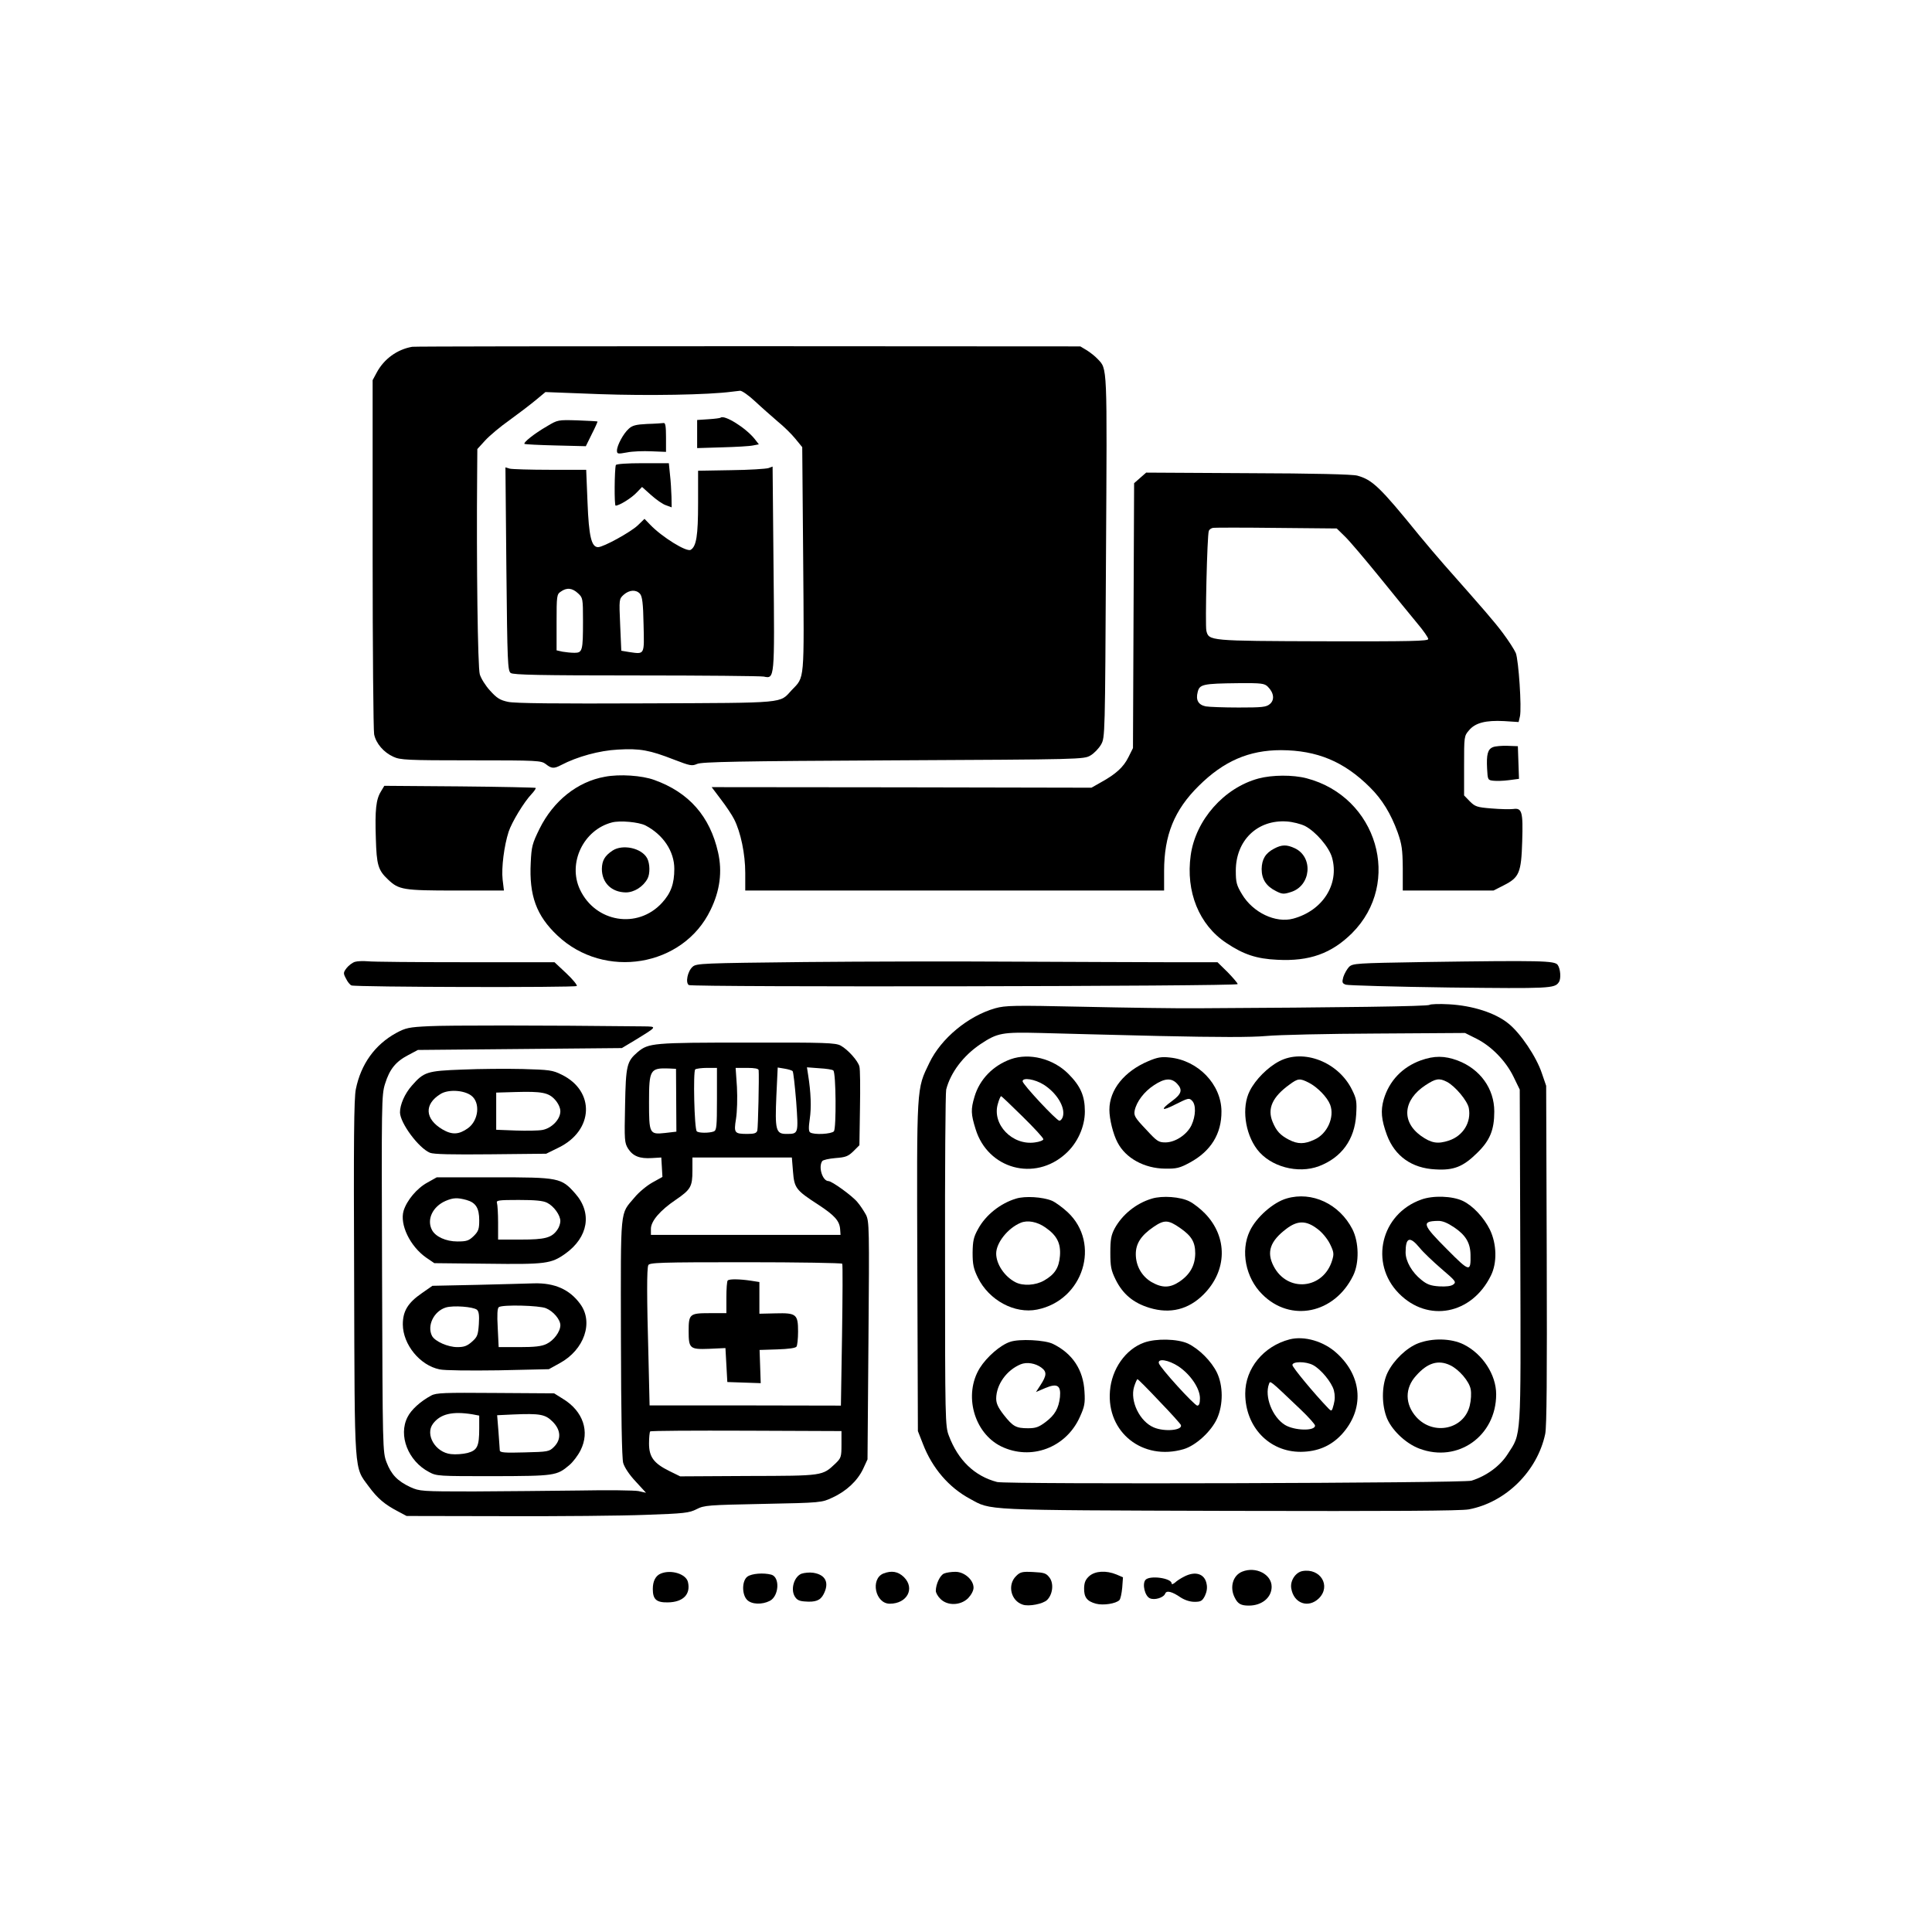 <?xml version="1.0" standalone="no"?>
<!DOCTYPE svg PUBLIC "-//W3C//DTD SVG 20010904//EN"
 "http://www.w3.org/TR/2001/REC-SVG-20010904/DTD/svg10.dtd">
<svg version="1.0" xmlns="http://www.w3.org/2000/svg"
 width="1024pt" height="1024pt" viewBox="0 0 1024 1024"
 preserveAspectRatio="xMidYMid meet">

<g transform="translate(0,1024) scale(0.1,-0.1)"
fill="#000000" stroke="none">
<path d="M2185 8402 c-80 -14 -149 -64 -188 -136 l-22 -41 0 -920 c0 -506 4
-937 8 -957 10 -49 51 -96 102 -119 36 -17 73 -19 411 -19 356 0 372 -1 397
-20 30 -24 43 -25 81 -5 86 45 203 77 301 82 117 7 169 -3 297 -53 86 -33 95
-35 123 -23 24 11 218 15 1040 19 996 5 1010 5 1045 26 19 11 44 37 56 58 21
37 21 45 26 994 6 1032 8 994 -45 1050 -12 13 -37 33 -56 45 l-35 21 -1761 1
c-968 0 -1769 -1 -1780 -3z m1818 -290 c34 -32 88 -79 119 -106 32 -26 74 -67
94 -92 l36 -44 5 -594 c5 -658 9 -621 -61 -694 -66 -71 -18 -67 -771 -70 -481
-2 -695 0 -732 8 -43 9 -60 20 -96 60 -24 26 -48 65 -54 86 -11 35 -18 591
-14 1062 l1 132 42 46 c23 25 80 73 127 106 47 34 110 82 139 106 l53 44 288
-11 c254 -9 574 -4 701 13 14 2 33 4 43 5 10 0 46 -25 80 -57z"/>
<path d="M3819 8026 c-2 -2 -31 -6 -64 -8 l-60 -4 0 -75 0 -74 132 4 c73 2
146 6 164 10 l31 6 -21 27 c-47 60 -163 132 -182 114z"/>
<path d="M2898 7980 c-66 -38 -126 -86 -118 -93 3 -2 77 -6 165 -8 l160 -4 32
65 c18 35 31 65 30 66 -1 1 -49 4 -106 6 -104 3 -105 3 -163 -32z"/>
<path d="M3430 7993 c-60 -3 -79 -8 -98 -26 -29 -26 -62 -89 -62 -115 0 -18 4
-19 53 -10 28 6 87 8 130 6 l77 -3 0 77 c0 57 -3 77 -12 76 -7 -1 -47 -4 -88
-5z"/>
<path d="M3264 7775 c-7 -24 -9 -215 -1 -215 19 0 84 40 111 69 l29 30 48 -43
c27 -24 62 -49 79 -54 l30 -11 -1 57 c-1 31 -4 84 -8 117 l-6 60 -139 0 c-84
0 -140 -4 -142 -10z"/>
<path d="M4073 7759 c-13 -4 -101 -10 -198 -11 l-175 -3 0 -173 c0 -170 -9
-228 -39 -246 -21 -14 -153 68 -215 133 l-30 31 -35 -34 c-39 -37 -183 -116
-211 -116 -35 0 -49 56 -56 238 l-7 172 -191 0 c-105 0 -201 3 -214 6 l-23 7
5 -539 c5 -495 7 -540 23 -551 13 -10 159 -13 664 -13 355 0 660 -3 677 -6 58
-12 58 -17 52 577 l-5 536 -22 -8z m-1009 -664 c25 -23 26 -27 26 -147 0 -157
-3 -168 -45 -168 -18 0 -47 3 -64 6 l-31 7 0 148 c0 141 1 149 22 163 32 23
61 20 92 -9z m328 -2 c12 -14 17 -50 19 -163 4 -163 7 -158 -76 -146 l-42 7
-6 137 c-6 137 -6 137 19 160 30 26 65 28 86 5z"/>
<path d="M6043 7707 l-32 -28 -3 -702 -3 -702 -24 -48 c-26 -53 -67 -90 -145
-133 l-51 -29 -1006 2 -1007 1 49 -65 c27 -35 59 -83 70 -105 35 -69 59 -184
59 -285 l0 -93 1110 0 1110 0 0 103 c0 190 54 324 184 452 132 131 266 189
436 189 191 -1 333 -60 470 -196 66 -65 112 -141 148 -240 22 -63 26 -89 27
-190 l0 -118 241 0 240 0 55 28 c81 41 92 66 97 232 5 158 -1 179 -48 172 -17
-2 -68 -1 -115 3 -77 6 -87 10 -115 38 l-30 31 0 157 c0 155 0 158 26 188 33
40 89 54 186 49 l77 -5 7 30 c10 45 -7 298 -22 336 -8 18 -38 65 -68 105 -48
64 -97 120 -310 361 -34 39 -95 110 -135 159 -207 255 -247 293 -327 315 -25
7 -232 12 -579 13 l-540 3 -32 -28z m1085 -310 c24 -23 107 -121 185 -217 78
-96 167 -206 199 -244 32 -38 58 -75 58 -83 0 -11 -91 -13 -557 -12 -604 2
-606 2 -619 56 -7 28 4 507 13 529 2 7 12 14 21 16 10 2 161 2 337 0 l320 -3
43 -42z m-408 -797 c32 -32 37 -70 10 -92 -19 -16 -41 -18 -165 -18 -78 0
-157 3 -174 6 -40 8 -54 34 -43 76 10 41 27 45 215 47 124 1 139 -1 157 -19z"/>
<path d="M7913 6280 c-28 -11 -35 -39 -31 -115 3 -58 4 -60 33 -63 16 -2 53
-1 83 3 l53 7 -3 86 -3 87 -55 2 c-30 1 -65 -2 -77 -7z"/>
<path d="M3206 6123 c-146 -26 -273 -128 -346 -275 -39 -79 -43 -95 -47 -180
-9 -175 30 -281 141 -386 249 -236 667 -167 812 135 50 102 63 203 40 305 -43
191 -154 318 -338 384 -65 24 -185 32 -262 17z m215 -258 c94 -49 153 -137
153 -230 0 -79 -18 -129 -66 -181 -129 -140 -352 -103 -434 71 -66 140 18 317
170 356 43 11 141 2 177 -16z"/>
<path d="M3247 5732 c-42 -28 -56 -53 -57 -97 0 -74 51 -124 127 -125 44 0 92
30 115 73 14 26 13 80 -2 108 -29 54 -129 76 -183 41z"/>
<path d="M6671 6114 c-183 -49 -334 -220 -360 -407 -27 -193 44 -369 189 -465
91 -61 160 -84 270 -89 170 -9 287 33 396 141 268 268 134 723 -241 821 -73
19 -182 18 -254 -1z m246 -252 c57 -30 127 -111 143 -167 40 -142 -50 -282
-206 -324 -93 -25 -213 32 -271 129 -29 48 -33 63 -33 125 0 161 115 272 271
261 30 -2 74 -13 96 -24z"/>
<path d="M6753 5742 c-46 -24 -65 -56 -66 -108 0 -54 24 -91 76 -117 33 -17
42 -17 79 -5 107 33 120 185 21 232 -43 20 -69 20 -110 -2z"/>
<path d="M2019 6045 c-26 -42 -32 -97 -27 -248 4 -142 12 -169 65 -219 57 -54
80 -58 358 -58 l256 0 -7 58 c-7 63 8 180 32 254 17 51 81 157 122 200 14 15
24 30 21 32 -2 2 -184 6 -403 8 l-399 3 -18 -30z"/>
<path d="M1881 5142 c-13 -4 -33 -19 -44 -33 -18 -24 -18 -28 -3 -56 8 -17 21
-33 29 -36 23 -9 1185 -12 1194 -3 4 4 -20 34 -55 67 l-63 59 -473 0 c-260 0
-493 2 -517 5 -24 2 -55 1 -68 -3z"/>
<path d="M4264 5141 c-542 -6 -573 -7 -593 -25 -27 -24 -39 -85 -20 -97 19
-12 2909 -7 2909 5 0 5 -24 33 -53 63 l-54 53 -264 0 c-145 0 -509 2 -809 3
-300 2 -802 1 -1116 -2z"/>
<path d="M7548 5141 c-362 -6 -378 -7 -398 -26 -11 -12 -24 -35 -30 -53 -8
-29 -6 -34 13 -41 12 -4 260 -11 550 -15 532 -6 557 -5 579 28 13 18 9 71 -6
92 -17 22 -84 24 -708 15z"/>
<path d="M7577 4914 c-7 -8 -467 -14 -1227 -18 -113 -1 -387 3 -610 8 -370 8
-410 7 -465 -8 -144 -41 -287 -160 -349 -289 -69 -143 -67 -111 -64 -1080 l3
-872 27 -69 c49 -127 137 -230 249 -290 114 -62 50 -60 1374 -64 874 -2 1227
0 1270 8 196 37 363 202 405 400 8 40 10 299 8 950 l-3 895 -23 67 c-29 87
-113 212 -177 263 -70 57 -190 95 -315 102 -52 3 -99 1 -103 -3z m-1431 -165
c315 -7 486 -7 565 0 63 6 326 12 584 13 l470 3 60 -30 c80 -40 156 -118 197
-202 l33 -68 3 -884 c3 -986 6 -935 -67 -1048 -40 -63 -112 -116 -192 -141
-40 -13 -2465 -20 -2514 -7 -119 31 -207 115 -256 246 -19 49 -20 83 -20 928
-1 482 2 890 6 906 23 90 91 180 182 241 90 60 115 64 318 59 99 -3 383 -10
631 -16z"/>
<path d="M5357 4626 c-94 -34 -165 -107 -192 -199 -20 -67 -19 -92 6 -172 65
-211 313 -279 477 -130 63 56 102 143 102 224 0 83 -23 135 -88 200 -80 80
-206 112 -305 77z m175 -135 c69 -44 114 -118 102 -167 -3 -13 -12 -24 -19
-24 -15 0 -195 193 -195 209 0 22 66 11 112 -18z m-112 -169 c61 -60 110 -113
110 -120 0 -6 -20 -14 -44 -17 -120 -18 -230 96 -197 205 6 22 14 40 17 40 3
0 54 -49 114 -108z"/>
<path d="M6087 4616 c-128 -54 -207 -152 -207 -258 0 -50 20 -130 43 -173 43
-84 143 -138 252 -139 61 -1 78 3 133 33 110 60 167 152 166 271 -1 143 -124
270 -274 285 -44 5 -66 1 -113 -19z m152 -120 c30 -32 24 -54 -26 -91 -66 -48
-58 -57 18 -18 66 33 72 35 87 19 22 -21 20 -81 -3 -130 -24 -50 -86 -91 -138
-91 -37 0 -45 6 -104 70 -58 61 -64 72 -59 99 10 47 50 100 102 134 57 38 93
40 123 8z"/>
<path d="M6780 4615 c-60 -31 -126 -97 -156 -157 -44 -86 -26 -224 39 -310 70
-92 216 -131 328 -89 120 46 189 141 197 273 4 69 2 84 -22 132 -72 147 -257
219 -386 151z m158 -114 c46 -24 97 -77 112 -116 25 -65 -15 -155 -83 -185
-53 -25 -88 -25 -135 -1 -46 24 -67 46 -87 95 -29 70 -1 132 89 197 46 34 55
35 104 10z"/>
<path d="M7531 4620 c-99 -36 -168 -109 -197 -207 -17 -60 -13 -107 17 -189
42 -112 132 -176 257 -182 97 -6 147 14 221 87 68 66 91 122 91 220 0 121 -75
225 -194 270 -70 26 -124 26 -195 1z m138 -114 c44 -23 109 -101 116 -139 14
-75 -30 -147 -105 -172 -60 -20 -94 -14 -149 25 -105 76 -94 190 24 268 55 36
73 39 114 18z"/>
<path d="M5385 3887 c-83 -25 -161 -87 -201 -161 -24 -43 -28 -63 -29 -126 0
-62 5 -85 28 -132 59 -120 195 -193 314 -169 245 49 339 350 162 516 -27 25
-65 53 -84 61 -49 20 -142 26 -190 11z m156 -153 c61 -42 82 -84 77 -150 -5
-64 -28 -99 -84 -131 -45 -26 -112 -30 -152 -9 -58 30 -102 96 -102 152 0 57
62 135 130 163 36 15 87 6 131 -25z"/>
<path d="M6105 3887 c-84 -25 -157 -85 -197 -158 -19 -36 -23 -59 -23 -129 0
-73 4 -93 28 -142 38 -77 94 -124 180 -150 109 -33 206 -9 286 71 126 126 129
304 8 429 -23 24 -60 53 -82 64 -48 25 -144 32 -200 15z m149 -155 c62 -43 81
-75 81 -136 -1 -64 -28 -112 -85 -150 -50 -33 -91 -33 -147 -1 -52 31 -83 86
-83 148 0 56 28 99 94 144 57 39 78 38 140 -5z"/>
<path d="M6820 3888 c-71 -20 -162 -100 -196 -173 -50 -105 -22 -248 66 -335
150 -151 383 -103 482 99 33 67 31 177 -4 246 -69 134 -214 202 -348 163z
m162 -161 c25 -18 53 -52 67 -80 21 -43 22 -53 12 -86 -46 -155 -238 -174
-311 -31 -38 74 -18 132 68 197 59 45 105 45 164 0z"/>
<path d="M7533 3882 c-214 -76 -276 -337 -119 -497 154 -157 387 -112 488 94
34 68 31 168 -5 243 -32 65 -91 128 -144 153 -55 26 -157 30 -220 7z m174
-147 c61 -41 86 -82 87 -145 2 -94 -4 -93 -124 28 -131 131 -137 149 -50 151
25 1 51 -10 87 -34z m-183 -108 c19 -24 72 -74 116 -112 75 -64 80 -70 63 -83
-12 -9 -37 -12 -75 -10 -46 3 -66 11 -95 35 -49 39 -83 98 -83 145 0 80 22 88
74 25z"/>
<path d="M6835 3141 c-138 -36 -235 -154 -235 -287 0 -177 127 -310 295 -309
89 1 159 31 216 92 121 132 111 306 -25 430 -69 64 -173 94 -251 74z m124
-136 c41 -21 100 -92 111 -135 6 -24 6 -48 -1 -74 -10 -38 -11 -38 -29 -20
-76 79 -190 217 -190 229 0 20 71 20 109 0z m-66 -235 c42 -40 77 -79 77 -86
0 -30 -110 -27 -160 4 -67 42 -109 151 -84 217 7 18 0 24 167 -135z"/>
<path d="M5354 3128 c-52 -17 -124 -80 -161 -139 -87 -141 -31 -344 113 -415
158 -77 345 -8 418 157 24 53 28 71 24 133 -6 115 -63 202 -167 253 -42 21
-179 28 -227 11z m166 -137 c29 -22 28 -41 -5 -92 l-24 -37 49 21 c64 27 84
14 78 -48 -7 -60 -27 -95 -76 -132 -36 -27 -52 -33 -93 -33 -64 0 -80 9 -129
71 -30 39 -40 60 -40 87 1 74 55 150 130 181 32 13 78 6 110 -18z"/>
<path d="M6064 3124 c-98 -35 -172 -140 -181 -257 -18 -219 174 -371 390 -308
65 19 147 94 178 163 33 74 32 174 -1 243 -30 61 -94 125 -154 154 -55 25
-168 28 -232 5z m182 -126 c64 -43 114 -117 114 -169 0 -26 -4 -39 -14 -39
-15 0 -199 202 -204 225 -6 27 52 17 104 -17z m-101 -185 c61 -63 112 -120
114 -126 10 -28 -86 -37 -143 -13 -75 31 -128 140 -105 216 7 22 15 40 18 40
3 0 56 -53 116 -117z"/>
<path d="M7516 3120 c-61 -24 -128 -88 -161 -154 -30 -61 -34 -157 -8 -232 23
-68 101 -144 176 -172 204 -77 407 67 407 288 0 104 -72 214 -172 264 -66 33
-167 35 -242 6z m170 -116 c47 -22 102 -86 109 -128 4 -20 2 -58 -5 -86 -30
-126 -192 -161 -283 -61 -61 68 -62 154 -1 220 60 68 117 85 180 55z"/>
<path d="M2275 4801 c-108 -5 -125 -9 -175 -36 -113 -62 -187 -165 -214 -298
-10 -48 -12 -276 -9 -1002 3 -1053 -1 -997 77 -1103 47 -64 85 -96 156 -133
l45 -24 520 -1 c286 -1 622 2 747 7 204 7 231 10 270 30 41 21 60 22 353 28
307 6 311 7 366 33 75 34 133 89 163 151 l24 52 5 630 c5 600 4 631 -13 666
-11 20 -31 51 -46 68 -27 33 -135 111 -153 111 -31 0 -55 74 -33 106 4 6 35
13 70 16 54 4 67 9 95 36 l32 32 3 197 c2 108 1 207 -3 220 -7 30 -61 90 -99
111 -28 15 -79 17 -496 16 -499 0 -522 -2 -580 -50 -58 -50 -63 -70 -67 -284
-4 -184 -3 -197 16 -228 26 -40 61 -54 126 -50 l50 3 3 -51 3 -52 -54 -30
c-30 -17 -72 -52 -94 -79 -78 -93 -73 -39 -72 -740 1 -419 5 -641 12 -667 7
-24 33 -63 66 -98 l55 -60 -40 9 c-21 4 -163 6 -314 3 -151 -2 -403 -4 -560
-5 -277 0 -286 1 -335 23 -68 32 -101 66 -126 131 -21 55 -21 67 -24 1000 -3
911 -3 947 16 1007 24 77 56 117 123 152 l51 27 540 5 541 5 70 42 c119 73
119 72 44 73 -545 6 -1039 6 -1135 1z m1309 -392 l1 -167 -60 -7 c-83 -9 -85
-4 -85 165 0 170 6 180 104 177 l39 -2 1 -166z m216 6 c0 -148 -2 -166 -17
-172 -24 -9 -81 -9 -90 1 -13 12 -20 320 -8 328 5 4 34 8 63 8 l52 0 0 -165z
m221 153 c3 -35 -3 -305 -7 -320 -4 -14 -16 -18 -52 -18 -70 0 -73 5 -61 80 6
38 8 109 5 168 l-7 102 61 0 c41 0 60 -4 61 -12z m180 -5 c4 -4 12 -77 19
-162 12 -172 13 -171 -53 -171 -55 0 -60 22 -52 204 l7 148 36 -6 c19 -3 39
-9 43 -13z m216 3 c14 -13 16 -305 3 -322 -13 -15 -106 -20 -126 -6 -8 5 -9
25 -2 72 9 60 6 141 -9 234 l-6 39 66 -5 c36 -2 70 -7 74 -12z m-214 -535 c7
-88 15 -99 134 -176 87 -57 113 -86 116 -131 l2 -29 -502 0 -503 0 0 32 c0 41
49 98 132 154 79 54 88 70 88 154 l0 70 264 0 263 0 6 -74z m261 -489 c3 -5 2
-176 -1 -380 l-6 -372 -507 1 -507 0 -6 256 c-9 319 -9 467 -1 487 5 14 60 16
514 16 280 0 511 -4 514 -8z m-4 -958 c0 -66 -2 -72 -32 -101 -70 -66 -64 -65
-462 -66 l-361 -2 -57 28 c-83 41 -108 75 -108 146 0 32 3 61 6 64 4 4 233 5
510 4 l504 -2 0 -71z"/>
<path d="M3857 3453 c-4 -3 -7 -44 -7 -90 l0 -83 -90 0 c-105 0 -110 -5 -110
-95 0 -92 6 -98 108 -94 l87 4 5 -90 5 -90 88 -3 89 -3 -3 88 -3 88 94 3 c60
2 97 7 102 15 4 7 8 42 8 79 0 92 -9 100 -119 97 l-86 -2 0 84 0 84 -45 7
c-60 9 -115 10 -123 1z"/>
<path d="M2450 4571 c-187 -7 -203 -12 -267 -85 -38 -43 -63 -101 -63 -142 1
-57 99 -189 159 -214 20 -8 114 -10 322 -8 l294 3 67 33 c185 91 193 299 15
386 -48 24 -65 26 -207 30 -85 2 -229 1 -320 -3z m48 -138 c49 -37 39 -132
-18 -173 -48 -34 -84 -36 -135 -6 -93 55 -98 133 -11 187 40 26 124 22 164 -8z
m444 -22 c17 -19 28 -43 28 -61 0 -43 -46 -90 -95 -99 -22 -4 -86 -5 -142 -3
l-103 4 0 99 0 98 103 3 c139 4 175 -3 209 -41z"/>
<path d="M2265 3972 c-55 -30 -109 -94 -126 -150 -21 -72 34 -187 119 -247
l44 -30 281 -3 c310 -4 338 0 413 53 122 87 144 216 53 319 -74 84 -86 86
-431 86 l-303 0 -50 -28z m207 -92 c50 -14 68 -43 68 -108 0 -46 -4 -58 -29
-83 -26 -25 -37 -29 -87 -29 -60 0 -115 25 -134 60 -30 56 3 125 72 155 40 17
62 18 110 5z m428 -15 c36 -18 70 -66 70 -97 0 -13 -7 -34 -16 -46 -30 -43
-65 -52 -194 -52 l-120 0 0 89 c0 49 -3 96 -6 105 -5 14 9 16 115 16 88 0 130
-4 151 -15z"/>
<path d="M2529 3430 l-237 -5 -56 -39 c-74 -51 -101 -95 -101 -166 1 -107 91
-217 195 -238 25 -6 164 -7 312 -5 l267 6 58 32 c130 71 180 217 108 314 -56
77 -136 112 -245 109 -36 -1 -171 -5 -301 -8z m-1 -132 c10 -9 13 -29 10 -76
-4 -58 -8 -68 -36 -93 -26 -23 -42 -29 -78 -29 -50 0 -118 30 -134 59 -28 54
9 131 73 151 40 12 145 4 165 -12z m366 8 c39 -16 76 -60 76 -90 0 -34 -35
-81 -73 -99 -26 -13 -63 -17 -145 -17 l-109 0 -5 103 c-4 69 -2 104 6 109 20
14 215 9 250 -6z"/>
<path d="M2285 2843 c-56 -30 -106 -75 -125 -114 -50 -97 3 -233 114 -291 40
-22 51 -22 341 -22 326 1 336 2 403 59 18 15 45 50 59 78 50 99 14 207 -92
272 l-48 30 -311 2 c-271 2 -315 1 -341 -14z m218 -99 l37 -7 0 -68 c0 -95
-10 -116 -62 -130 -24 -6 -63 -9 -88 -6 -83 9 -138 104 -95 161 39 52 103 67
208 50z m426 -39 c44 -44 47 -94 7 -134 -25 -25 -32 -26 -156 -29 -103 -3
-130 -1 -131 10 0 7 -4 52 -7 100 l-7 87 85 4 c142 6 170 1 209 -38z"/>
<path d="M6584 1910 c-50 -20 -68 -84 -39 -139 16 -32 33 -41 74 -41 70 0 121
43 121 100 0 66 -84 109 -156 80z"/>
<path d="M6903 1913 c-37 -7 -66 -52 -59 -92 13 -80 91 -107 147 -52 65 66 7
161 -88 144z"/>
<path d="M3503 1900 c-28 -11 -43 -40 -43 -82 0 -55 19 -72 79 -71 82 1 123
43 107 109 -11 42 -89 66 -143 44z"/>
<path d="M4248 1899 c-38 -15 -58 -79 -37 -118 11 -20 24 -27 53 -29 58 -5 84
5 101 38 32 61 11 104 -55 114 -19 3 -47 0 -62 -5z"/>
<path d="M4682 1900 c-70 -29 -43 -160 34 -160 92 0 135 81 75 141 -31 30 -65
36 -109 19z"/>
<path d="M5004 1900 c-21 -8 -44 -56 -44 -92 0 -10 11 -30 25 -43 37 -37 106
-35 146 4 17 18 29 40 29 56 0 42 -50 85 -97 84 -21 0 -48 -4 -59 -9z"/>
<path d="M5385 1886 c-47 -47 -27 -131 36 -151 32 -11 108 4 129 25 30 30 36
87 13 118 -18 24 -28 27 -87 30 -59 3 -69 0 -91 -22z"/>
<path d="M5774 1887 c-20 -18 -27 -33 -28 -64 -1 -49 15 -70 63 -83 38 -10
105 0 124 19 6 6 12 35 15 66 l4 55 -35 15 c-54 22 -111 19 -143 -8z"/>
<path d="M3962 1884 c-30 -21 -31 -95 -2 -124 24 -24 79 -26 120 -5 49 25 55
126 8 139 -42 11 -103 6 -126 -10z"/>
<path d="M6275 1883 c-16 -8 -38 -22 -47 -31 -10 -8 -18 -11 -18 -5 0 29 -117
45 -139 19 -18 -22 -3 -85 23 -97 25 -12 74 3 82 25 7 18 37 10 82 -21 22 -14
49 -23 73 -23 33 0 41 4 55 31 10 21 14 43 9 65 -10 53 -60 69 -120 37z"/>
</g>
</svg>
